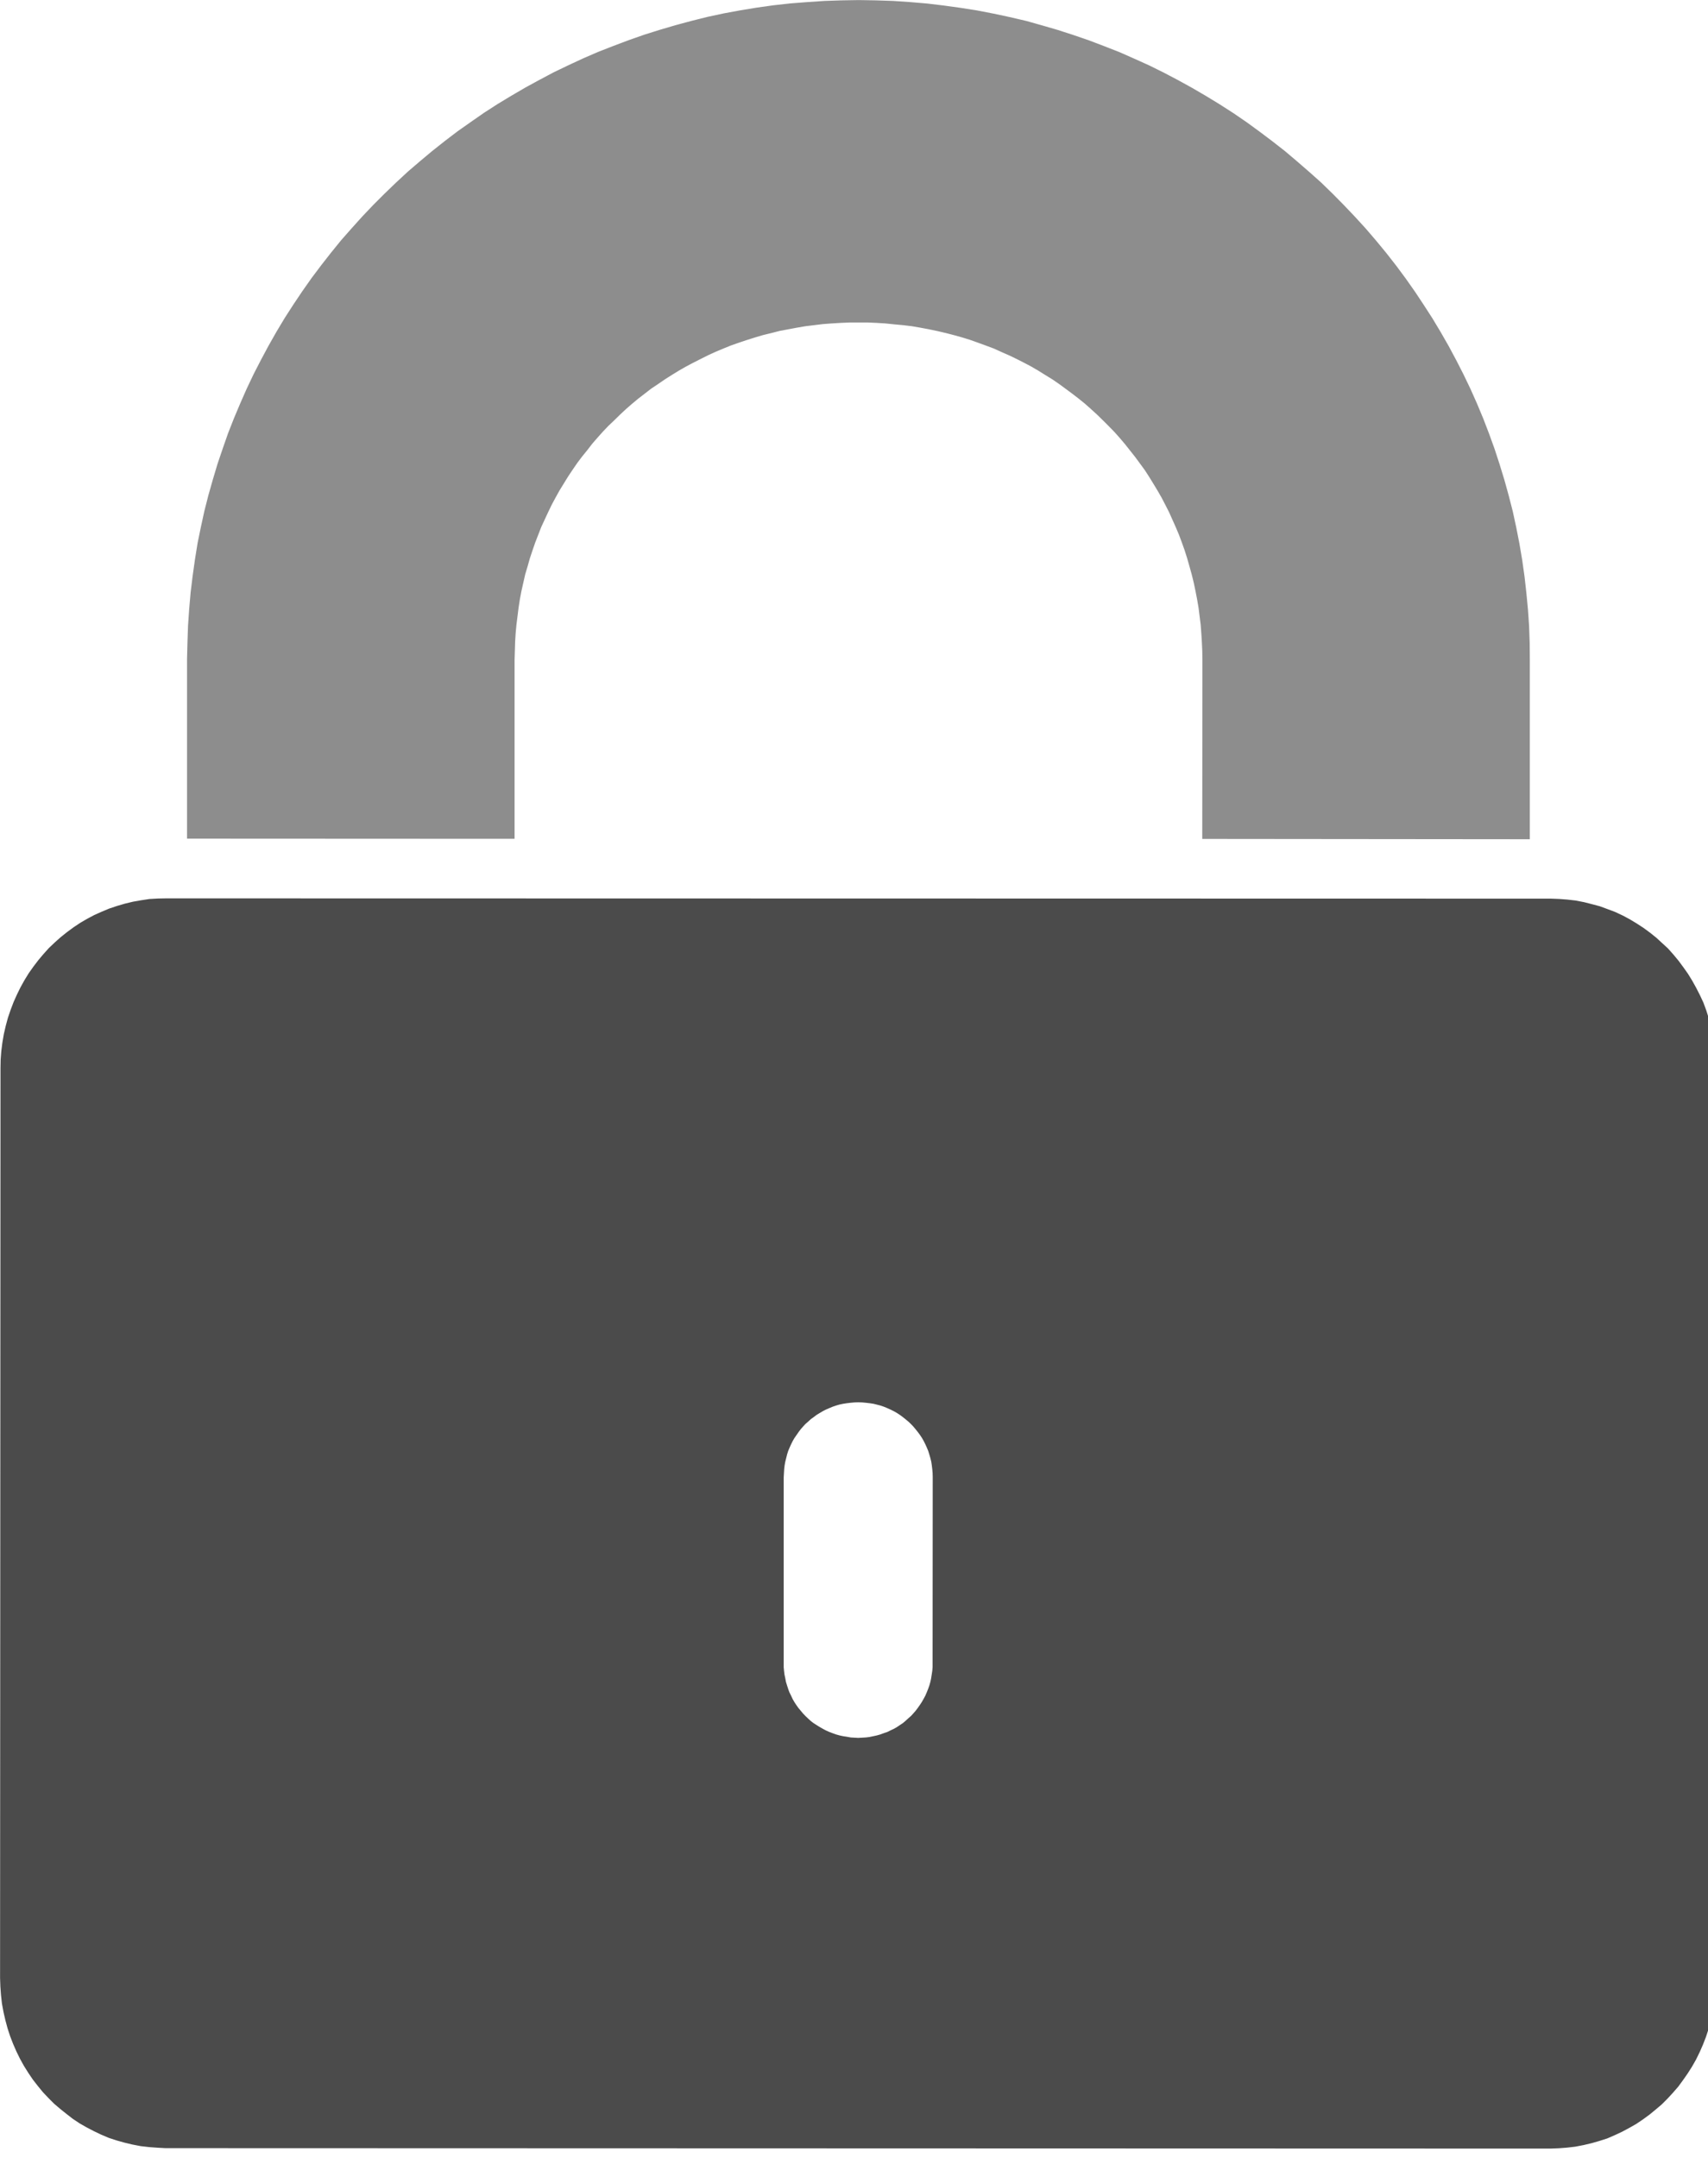 <?xml version="1.0" encoding="UTF-8" standalone="no"?>
<svg version="1.1" xmlns="http://www.w3.org/2000/svg" xmlns:xlink="http://www.w3.org/1999/xlink" width="12.16" height="15.36">
	<g id="dp_dp001" transform="matrix(1,0,0,1,-33.855,-0.495)">
		<path id="dp_path002" fill="#8D8D8D" fill-rule="evenodd" stroke="#8D8D8D" stroke-width="0.267" d="M 39.969,0.629 L 39.849,0.631 L 39.731,0.635 L 39.613,0.643 L 39.496,0.652 L 39.379,0.665 L 39.264,0.681 L 39.149,0.7 L 39.035,0.721 L 38.923,0.745 L 38.811,0.773 L 38.7,0.803 L 38.591,0.835 L 38.483,0.869 L 38.375,0.907 L 38.269,0.947 L 38.164,0.988 L 38.06,1.033 L 37.959,1.08 L 37.857,1.129 L 37.759,1.181 L 37.66,1.235 L 37.564,1.291 L 37.468,1.349 L 37.375,1.409 L 37.283,1.473 L 37.192,1.537 L 37.104,1.604 L 37.017,1.673 L 36.932,1.744 L 36.848,1.816 L 36.767,1.891 L 36.687,1.968 L 36.608,2.047 L 36.532,2.127 L 36.459,2.208 L 36.385,2.292 L 36.316,2.377 L 36.248,2.464 L 36.181,2.553 L 36.117,2.644 L 36.056,2.735 L 35.996,2.828 L 35.939,2.923 L 35.884,3.02 L 35.832,3.117 L 35.781,3.216 L 35.733,3.317 L 35.688,3.419 L 35.645,3.521 L 35.604,3.625 L 35.567,3.731 L 35.531,3.837 L 35.499,3.944 L 35.468,4.053 L 35.44,4.163 L 35.416,4.273 L 35.393,4.385 L 35.375,4.497 L 35.359,4.611 L 35.345,4.725 L 35.335,4.84 L 35.327,4.956 L 35.323,5.072 L 35.32,5.189 L 35.32,6.331 L 37.385,6.332 L 37.385,5.191 L 37.387,5.124 L 37.389,5.057 L 37.393,4.992 L 37.399,4.928 L 37.407,4.864 L 37.415,4.8 L 37.425,4.736 L 37.437,4.673 L 37.451,4.611 L 37.465,4.549 L 37.483,4.489 L 37.5,4.429 L 37.52,4.369 L 37.54,4.311 L 37.563,4.252 L 37.585,4.195 L 37.611,4.139 L 37.637,4.083 L 37.664,4.027 L 37.693,3.973 L 37.723,3.919 L 37.755,3.867 L 37.787,3.815 L 37.821,3.764 L 37.856,3.713 L 37.892,3.665 L 37.931,3.617 L 37.968,3.569 L 38.008,3.523 L 38.049,3.477 L 38.091,3.433 L 38.135,3.391 L 38.179,3.348 L 38.223,3.307 L 38.269,3.267 L 38.316,3.228 L 38.364,3.191 L 38.413,3.153 L 38.464,3.119 L 38.515,3.084 L 38.567,3.051 L 38.619,3.019 L 38.673,2.988 L 38.728,2.959 L 38.783,2.931 L 38.839,2.903 L 38.896,2.877 L 38.953,2.853 L 39.012,2.829 L 39.072,2.808 L 39.132,2.788 L 39.192,2.769 L 39.253,2.751 L 39.315,2.736 L 39.377,2.72 L 39.441,2.708 L 39.505,2.696 L 39.569,2.685 L 39.635,2.677 L 39.7,2.669 L 39.767,2.664 L 39.833,2.66 L 39.9,2.657 L 39.968,2.657 L 40.036,2.657 L 40.103,2.66 L 40.169,2.664 L 40.236,2.671 L 40.301,2.677 L 40.367,2.685 L 40.431,2.696 L 40.495,2.708 L 40.557,2.721 L 40.621,2.736 L 40.683,2.752 L 40.744,2.769 L 40.805,2.788 L 40.864,2.809 L 40.924,2.831 L 40.983,2.853 L 41.04,2.879 L 41.097,2.904 L 41.153,2.931 L 41.208,2.959 L 41.263,2.988 L 41.316,3.019 L 41.369,3.052 L 41.421,3.084 L 41.472,3.119 L 41.521,3.155 L 41.571,3.192 L 41.619,3.229 L 41.667,3.268 L 41.712,3.308 L 41.757,3.349 L 41.801,3.392 L 41.844,3.435 L 41.887,3.479 L 41.927,3.524 L 41.967,3.571 L 42.005,3.619 L 42.043,3.667 L 42.079,3.716 L 42.115,3.765 L 42.148,3.816 L 42.18,3.868 L 42.212,3.921 L 42.243,3.975 L 42.271,4.029 L 42.299,4.084 L 42.324,4.14 L 42.349,4.196 L 42.373,4.253 L 42.395,4.312 L 42.416,4.371 L 42.435,4.431 L 42.452,4.491 L 42.469,4.552 L 42.484,4.613 L 42.497,4.675 L 42.509,4.737 L 42.52,4.801 L 42.528,4.865 L 42.536,4.929 L 42.541,4.995 L 42.545,5.06 L 42.548,5.125 L 42.549,5.192 L 42.548,6.333 L 44.613,6.335 L 44.613,5.193 L 44.612,5.076 L 44.608,4.959 L 44.6,4.843 L 44.589,4.728 L 44.576,4.613 L 44.56,4.5 L 44.541,4.388 L 44.519,4.276 L 44.495,4.165 L 44.467,4.056 L 44.437,3.948 L 44.404,3.84 L 44.369,3.733 L 44.331,3.628 L 44.291,3.524 L 44.248,3.421 L 44.203,3.32 L 44.155,3.22 L 44.104,3.12 L 44.052,3.023 L 43.997,2.927 L 43.94,2.832 L 43.88,2.739 L 43.819,2.647 L 43.755,2.556 L 43.689,2.467 L 43.621,2.38 L 43.551,2.295 L 43.479,2.211 L 43.404,2.129 L 43.328,2.049 L 43.251,1.971 L 43.171,1.893 L 43.088,1.819 L 43.005,1.747 L 42.92,1.675 L 42.833,1.607 L 42.744,1.54 L 42.655,1.475 L 42.563,1.412 L 42.468,1.351 L 42.373,1.293 L 42.277,1.237 L 42.179,1.183 L 42.08,1.131 L 41.979,1.081 L 41.877,1.035 L 41.773,0.989 L 41.668,0.948 L 41.563,0.908 L 41.455,0.871 L 41.347,0.836 L 41.237,0.804 L 41.127,0.773 L 41.015,0.747 L 40.903,0.723 L 40.789,0.701 L 40.675,0.683 L 40.559,0.667 L 40.443,0.653 L 40.325,0.643 L 40.207,0.635 L 40.088,0.631 Z "/>
		<path id="dp_path003" fill="#4b4b4b" fill-rule="evenodd" stroke="#4b4b4b" stroke-width="0.267" d="M 39.452,10.584 L 39.473,10.56 L 39.495,10.536 L 39.519,10.515 L 39.543,10.493 L 39.568,10.475 L 39.593,10.456 L 39.621,10.439 L 39.648,10.423 L 39.677,10.408 L 39.707,10.395 L 39.736,10.383 L 39.768,10.372 L 39.799,10.363 L 39.832,10.356 L 39.864,10.351 L 39.897,10.347 L 39.931,10.344 L 39.965,10.343 L 40,10.344 L 40.033,10.347 L 40.067,10.351 L 40.1,10.356 L 40.132,10.364 L 40.163,10.372 L 40.195,10.383 L 40.224,10.395 L 40.253,10.408 L 40.283,10.423 L 40.311,10.439 L 40.337,10.456 L 40.363,10.475 L 40.388,10.495 L 40.412,10.515 L 40.435,10.537 L 40.457,10.56 L 40.477,10.584 L 40.497,10.609 L 40.516,10.635 L 40.533,10.661 L 40.549,10.689 L 40.564,10.719 L 40.577,10.748 L 40.589,10.777 L 40.599,10.809 L 40.608,10.84 L 40.616,10.873 L 40.621,10.905 L 40.625,10.939 L 40.628,10.972 L 40.629,11.007 L 40.628,12.335 L 40.628,12.368 L 40.625,12.403 L 40.62,12.436 L 40.615,12.468 L 40.608,12.5 L 40.599,12.532 L 40.588,12.563 L 40.576,12.593 L 40.563,12.623 L 40.548,12.651 L 40.532,12.679 L 40.515,12.705 L 40.496,12.732 L 40.477,12.757 L 40.456,12.781 L 40.435,12.804 L 40.411,12.825 L 40.387,12.847 L 40.363,12.867 L 40.336,12.885 L 40.309,12.903 L 40.281,12.919 L 40.253,12.932 L 40.223,12.947 L 40.193,12.957 L 40.163,12.968 L 40.131,12.977 L 40.099,12.984 L 40.065,12.991 L 40.032,12.995 L 39.999,12.997 L 39.964,12.999 L 39.931,12.997 L 39.896,12.995 L 39.863,12.989 L 39.831,12.984 L 39.799,12.977 L 39.767,12.968 L 39.736,12.957 L 39.705,12.945 L 39.676,12.932 L 39.648,12.917 L 39.62,12.901 L 39.593,12.884 L 39.567,12.867 L 39.541,12.847 L 39.517,12.825 L 39.495,12.804 L 39.473,12.781 L 39.452,12.756 L 39.432,12.732 L 39.413,12.705 L 39.396,12.679 L 39.38,12.651 L 39.367,12.623 L 39.352,12.593 L 39.341,12.563 L 39.331,12.532 L 39.321,12.5 L 39.315,12.468 L 39.308,12.435 L 39.304,12.401 L 39.301,12.368 L 39.301,12.335 L 39.301,11.007 L 39.303,10.972 L 39.305,10.939 L 39.309,10.905 L 39.315,10.872 L 39.323,10.84 L 39.331,10.808 L 39.341,10.777 L 39.353,10.748 L 39.367,10.717 L 39.381,10.689 L 39.397,10.661 L 39.415,10.635 L 39.433,10.609 Z M 35.04,7.023 L 34.987,7.024 L 34.933,7.027 L 34.88,7.035 L 34.829,7.044 L 34.779,7.056 L 34.728,7.071 L 34.68,7.087 L 34.632,7.107 L 34.585,7.128 L 34.54,7.152 L 34.497,7.177 L 34.455,7.205 L 34.413,7.236 L 34.373,7.268 L 34.336,7.301 L 34.299,7.336 L 34.264,7.375 L 34.232,7.413 L 34.2,7.455 L 34.171,7.496 L 34.144,7.54 L 34.119,7.585 L 34.096,7.632 L 34.075,7.679 L 34.056,7.729 L 34.039,7.779 L 34.025,7.831 L 34.013,7.883 L 34.004,7.936 L 33.997,7.991 L 33.993,8.044 L 33.992,8.1 L 33.989,14.572 L 33.991,14.628 L 33.995,14.683 L 34.001,14.737 L 34.011,14.791 L 34.023,14.843 L 34.037,14.895 L 34.053,14.944 L 34.072,14.993 L 34.093,15.041 L 34.116,15.088 L 34.141,15.133 L 34.168,15.176 L 34.197,15.219 L 34.229,15.26 L 34.261,15.299 L 34.296,15.336 L 34.332,15.372 L 34.371,15.405 L 34.411,15.437 L 34.451,15.468 L 34.493,15.496 L 34.537,15.521 L 34.583,15.545 L 34.629,15.567 L 34.676,15.587 L 34.725,15.603 L 34.775,15.617 L 34.825,15.629 L 34.877,15.639 L 34.929,15.645 L 34.983,15.649 L 35.037,15.652 L 44.891,15.655 L 44.944,15.653 L 44.997,15.649 L 45.049,15.643 L 45.101,15.633 L 45.152,15.621 L 45.201,15.607 L 45.251,15.591 L 45.297,15.571 L 45.344,15.549 L 45.389,15.525 L 45.433,15.5 L 45.476,15.471 L 45.517,15.441 L 45.556,15.409 L 45.595,15.376 L 45.631,15.34 L 45.665,15.303 L 45.699,15.264 L 45.729,15.223 L 45.759,15.18 L 45.787,15.136 L 45.812,15.092 L 45.835,15.045 L 45.856,14.997 L 45.875,14.948 L 45.891,14.899 L 45.905,14.847 L 45.916,14.795 L 45.925,14.741 L 45.932,14.688 L 45.936,14.632 L 45.937,14.577 L 45.94,8.105 L 45.939,8.049 L 45.935,7.995 L 45.928,7.94 L 45.919,7.887 L 45.908,7.835 L 45.893,7.783 L 45.877,7.732 L 45.859,7.683 L 45.837,7.636 L 45.813,7.589 L 45.788,7.544 L 45.761,7.5 L 45.732,7.459 L 45.701,7.417 L 45.668,7.377 L 45.635,7.34 L 45.597,7.305 L 45.56,7.271 L 45.52,7.239 L 45.479,7.209 L 45.436,7.181 L 45.393,7.155 L 45.348,7.131 L 45.301,7.109 L 45.253,7.091 L 45.204,7.073 L 45.155,7.06 L 45.104,7.047 L 45.053,7.037 L 45,7.031 L 44.947,7.027 L 44.893,7.025 Z "/>
	</g>
</svg>